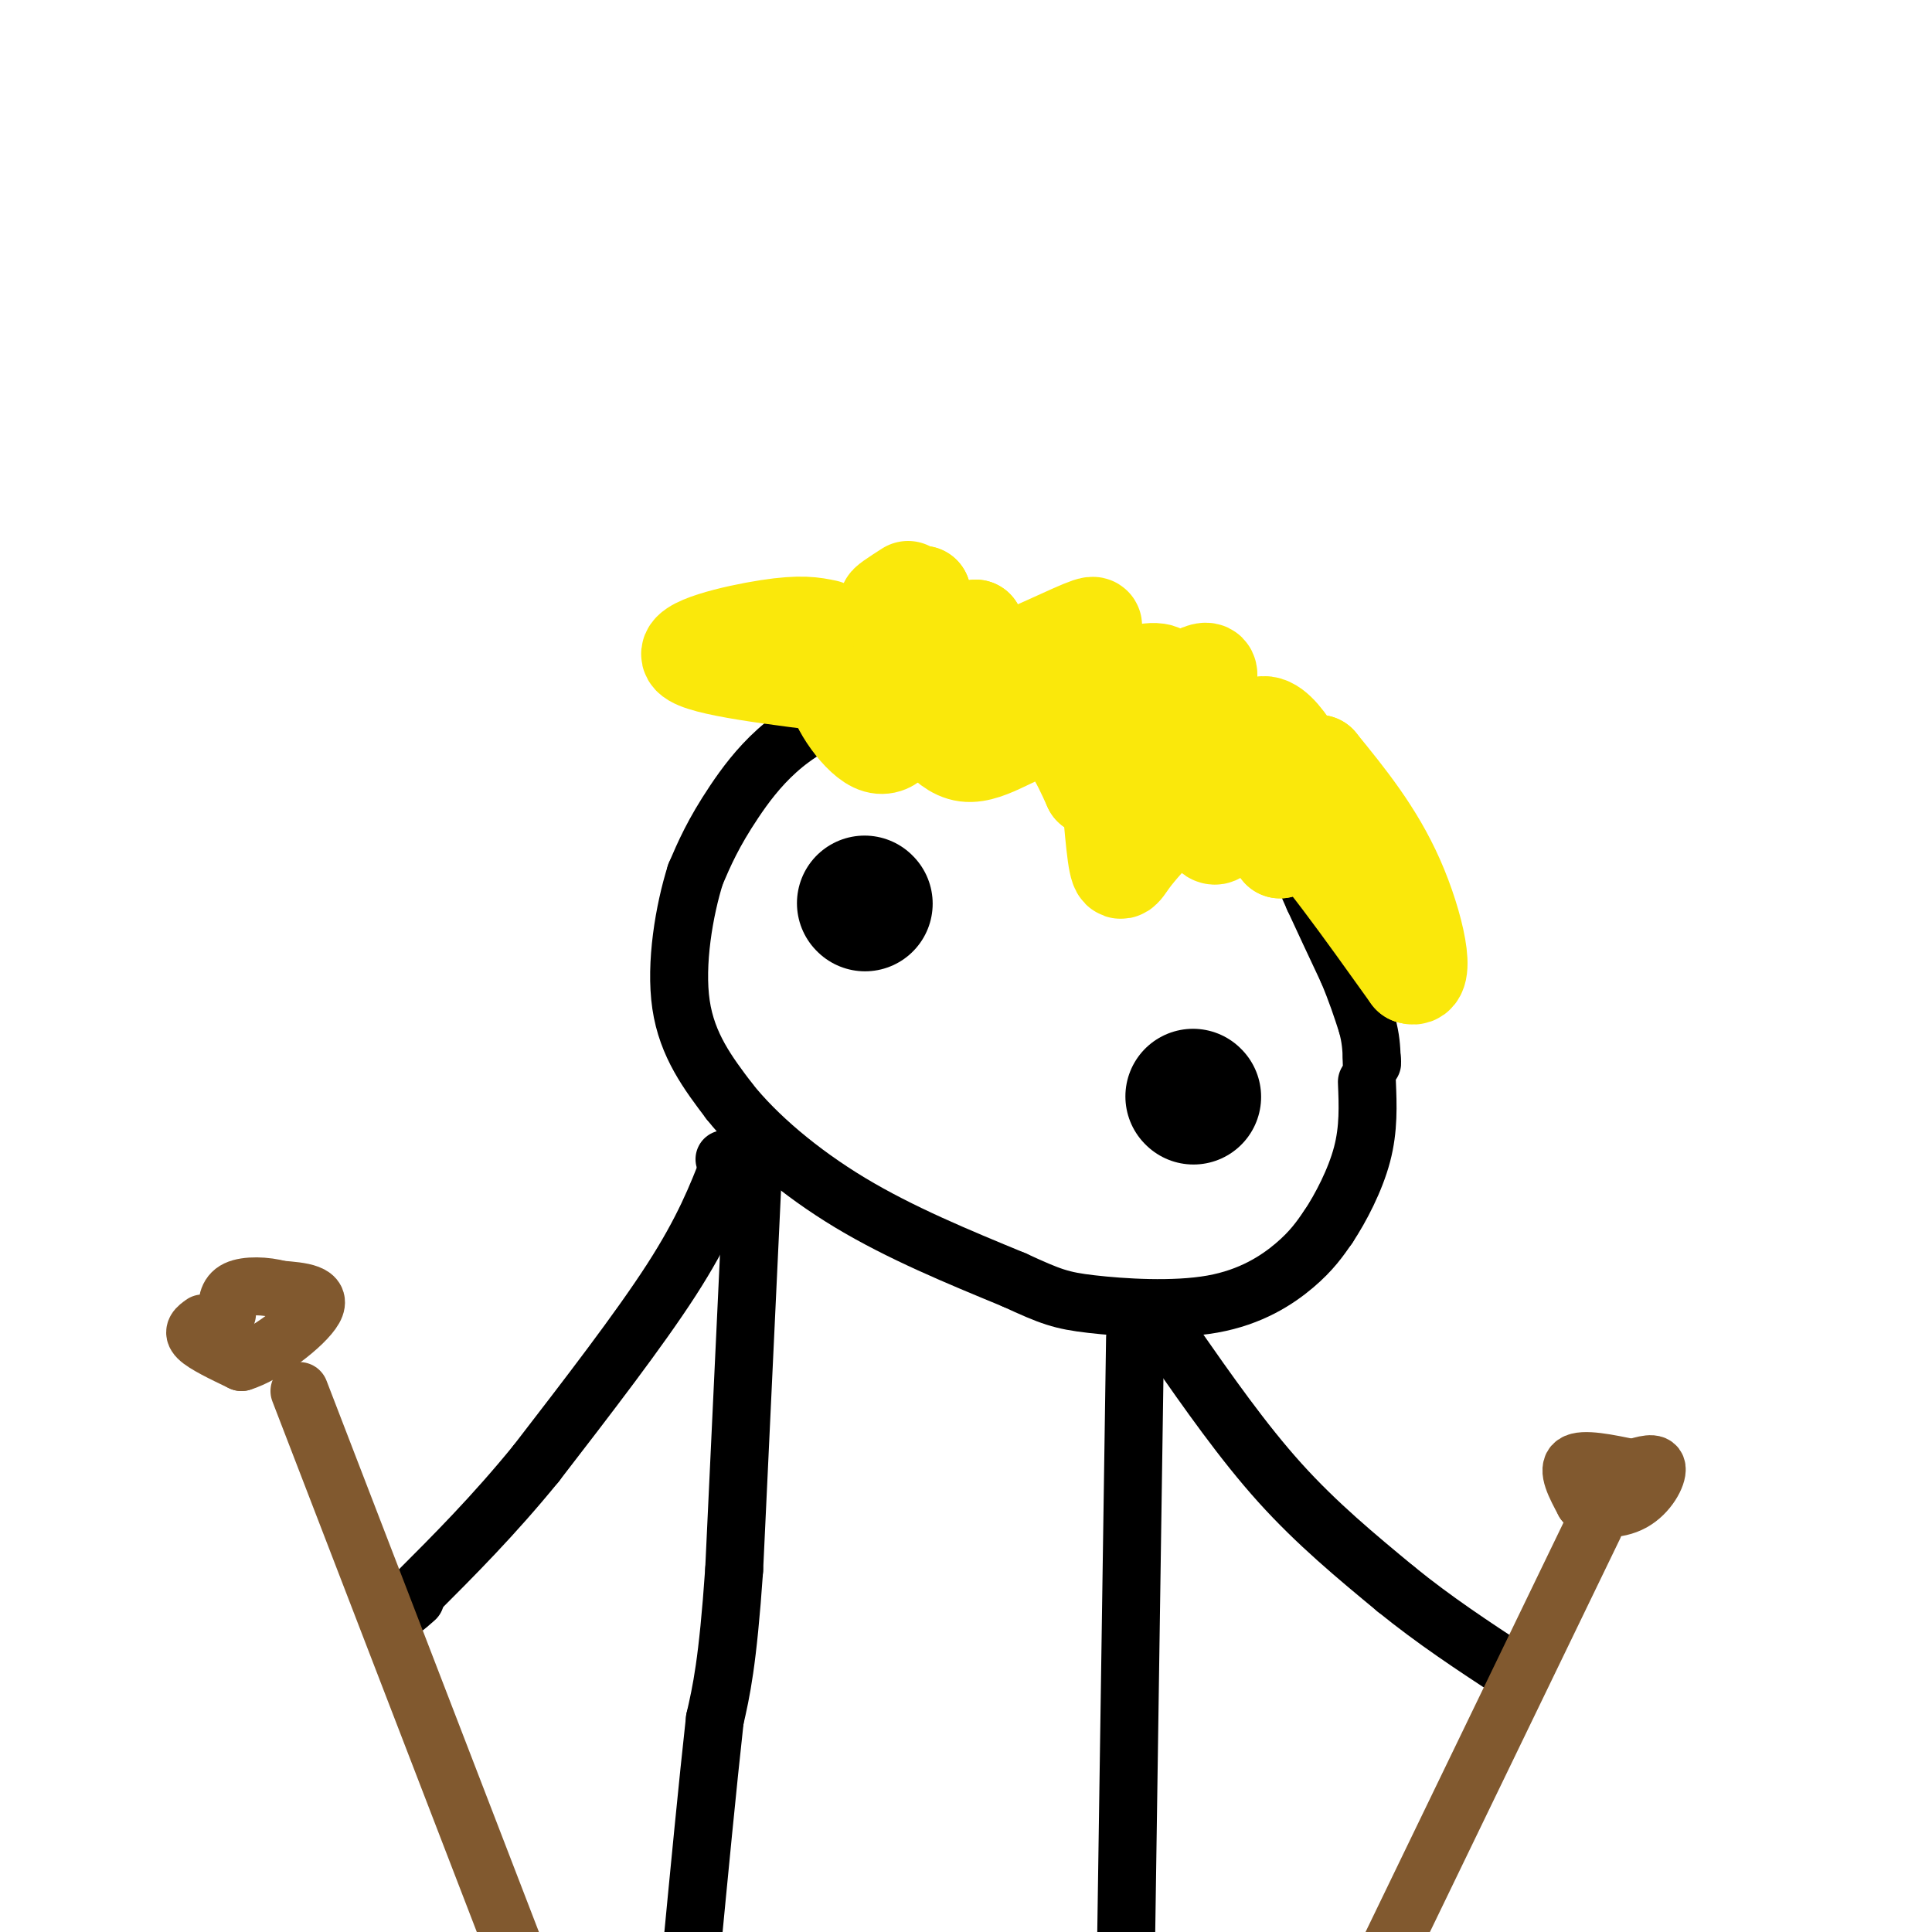<svg viewBox='0 0 400 400' version='1.1' xmlns='http://www.w3.org/2000/svg' xmlns:xlink='http://www.w3.org/1999/xlink'><g fill='none' stroke='#000000' stroke-width='12' stroke-linecap='round' stroke-linejoin='round'><path d='M267,175c-6.583,-7.167 -13.167,-14.333 -21,-19c-7.833,-4.667 -16.917,-6.833 -26,-9'/><path d='M220,147c-12.643,-2.345 -31.250,-3.708 -44,0c-12.750,3.708 -19.643,12.488 -24,19c-4.357,6.512 -6.179,10.756 -8,15'/><path d='M144,181c-2.356,7.444 -4.244,18.556 -3,27c1.244,8.444 5.622,14.222 10,20'/><path d='M151,228c5.600,7.067 14.600,14.733 25,21c10.400,6.267 22.200,11.133 34,16'/><path d='M210,265c7.617,3.506 9.660,4.270 16,5c6.340,0.730 16.976,1.427 25,0c8.024,-1.427 13.435,-4.979 17,-8c3.565,-3.021 5.282,-5.510 7,-8'/><path d='M275,254c2.600,-3.911 5.600,-9.689 7,-15c1.400,-5.311 1.200,-10.156 1,-15'/><path d='M268,177c0.000,0.000 4.000,9.000 4,9'/><path d='M272,186c1.833,4.000 4.417,9.500 7,15'/><path d='M279,201c1.833,4.333 2.917,7.667 4,11'/><path d='M283,212c0.833,3.000 0.917,5.000 1,7'/><path d='M284,219c0.167,1.333 0.083,1.167 0,1'/></g>
<g fill='none' stroke='#000000' stroke-width='28' stroke-linecap='round' stroke-linejoin='round'><path d='M179,187c0.000,0.000 0.100,0.100 0.1,0.1'/><path d='M247,227c0.000,0.000 0.100,0.100 0.1,0.1'/></g>
<g fill='none' stroke='#000000' stroke-width='12' stroke-linecap='round' stroke-linejoin='round'><path d='M156,240c0.000,0.000 -4.000,85.000 -4,85'/><path d='M152,325c-1.333,19.333 -2.667,25.167 -4,31'/><path d='M148,356c-1.500,13.500 -3.250,31.750 -5,50'/><path d='M235,277c0.000,0.000 -2.000,135.000 -2,135'/><path d='M151,240c0.000,0.000 -1.000,0.000 -1,0'/><path d='M151,241c0.000,0.000 0.100,0.100 0.1,0.1'/><path d='M151,241c-2.667,6.833 -5.333,13.667 -12,24c-6.667,10.333 -17.333,24.167 -28,38'/><path d='M111,303c-8.833,10.833 -16.917,18.917 -25,27'/><path d='M86,330c-4.167,4.667 -2.083,2.833 0,1'/><path d='M243,278c7.167,10.250 14.333,20.500 22,29c7.667,8.500 15.833,15.250 24,22'/><path d='M289,329c8.000,6.500 16.000,11.750 24,17'/></g>
<g fill='none' stroke='#81592f' stroke-width='12' stroke-linecap='round' stroke-linejoin='round'><path d='M62,288c0.000,0.000 47.000,122.000 47,122'/><path d='M330,316c0.000,0.000 -44.000,91.000 -44,91'/><path d='M42,274c-1.167,0.833 -2.333,1.667 -1,3c1.333,1.333 5.167,3.167 9,5'/><path d='M50,282c5.044,-1.489 13.156,-7.711 15,-11c1.844,-3.289 -2.578,-3.644 -7,-4'/><path d='M58,267c-3.000,-0.844 -7.000,-0.956 -9,0c-2.000,0.956 -2.000,2.978 -2,5'/><path d='M338,304c-5.167,-1.083 -10.333,-2.167 -12,-1c-1.667,1.167 0.167,4.583 2,8'/><path d='M328,311c2.214,1.655 6.750,1.792 10,0c3.250,-1.792 5.214,-5.512 5,-7c-0.214,-1.488 -2.607,-0.744 -5,0'/></g>
<g fill='none' stroke='#fae80b' stroke-width='20' stroke-linecap='round' stroke-linejoin='round'><path d='M171,130c-2.556,-0.533 -5.111,-1.067 -12,0c-6.889,1.067 -18.111,3.733 -16,6c2.111,2.267 17.556,4.133 33,6'/><path d='M176,142c4.048,0.131 -2.333,-2.542 -3,0c-0.667,2.542 4.381,10.298 8,12c3.619,1.702 5.810,-2.649 8,-7'/><path d='M189,147c2.893,1.393 6.125,8.375 11,9c4.875,0.625 11.393,-5.107 16,-5c4.607,0.107 7.304,6.054 10,12'/><path d='M226,163c2.131,-0.386 2.458,-7.351 3,-5c0.542,2.351 1.300,14.018 2,19c0.700,4.982 1.343,3.281 3,1c1.657,-2.281 4.329,-5.140 7,-8'/><path d='M241,170c1.906,-2.788 3.171,-5.758 5,-4c1.829,1.758 4.223,8.242 6,7c1.777,-1.242 2.936,-10.212 5,-11c2.064,-0.788 5.032,6.606 8,14'/><path d='M265,176c0.844,-0.311 -1.044,-8.089 3,-5c4.044,3.089 14.022,17.044 24,31'/><path d='M292,202c3.778,1.444 1.222,-10.444 -3,-20c-4.222,-9.556 -10.111,-16.778 -16,-24'/><path d='M273,158c-1.939,-0.965 1.212,8.623 0,7c-1.212,-1.623 -6.789,-14.456 -11,-15c-4.211,-0.544 -7.057,11.200 -8,12c-0.943,0.800 0.016,-9.343 -1,-13c-1.016,-3.657 -4.008,-0.829 -7,2'/><path d='M246,151c0.614,-2.902 5.650,-11.158 4,-12c-1.650,-0.842 -9.986,5.730 -12,7c-2.014,1.270 2.295,-2.763 3,-5c0.705,-2.237 -2.195,-2.679 -7,-1c-4.805,1.679 -11.516,5.480 -14,6c-2.484,0.520 -0.742,-2.240 1,-5'/><path d='M221,141c0.828,-2.557 2.397,-6.448 4,-9c1.603,-2.552 3.239,-3.764 -3,-1c-6.239,2.764 -20.354,9.504 -25,10c-4.646,0.496 0.177,-5.252 5,-11'/><path d='M202,130c-1.714,0.500 -8.500,7.250 -12,8c-3.500,0.750 -3.714,-4.500 -3,-8c0.714,-3.500 2.357,-5.250 4,-7'/><path d='M191,123c-1.111,-0.511 -5.889,1.711 -7,2c-1.111,0.289 1.444,-1.356 4,-3'/></g>
</svg>